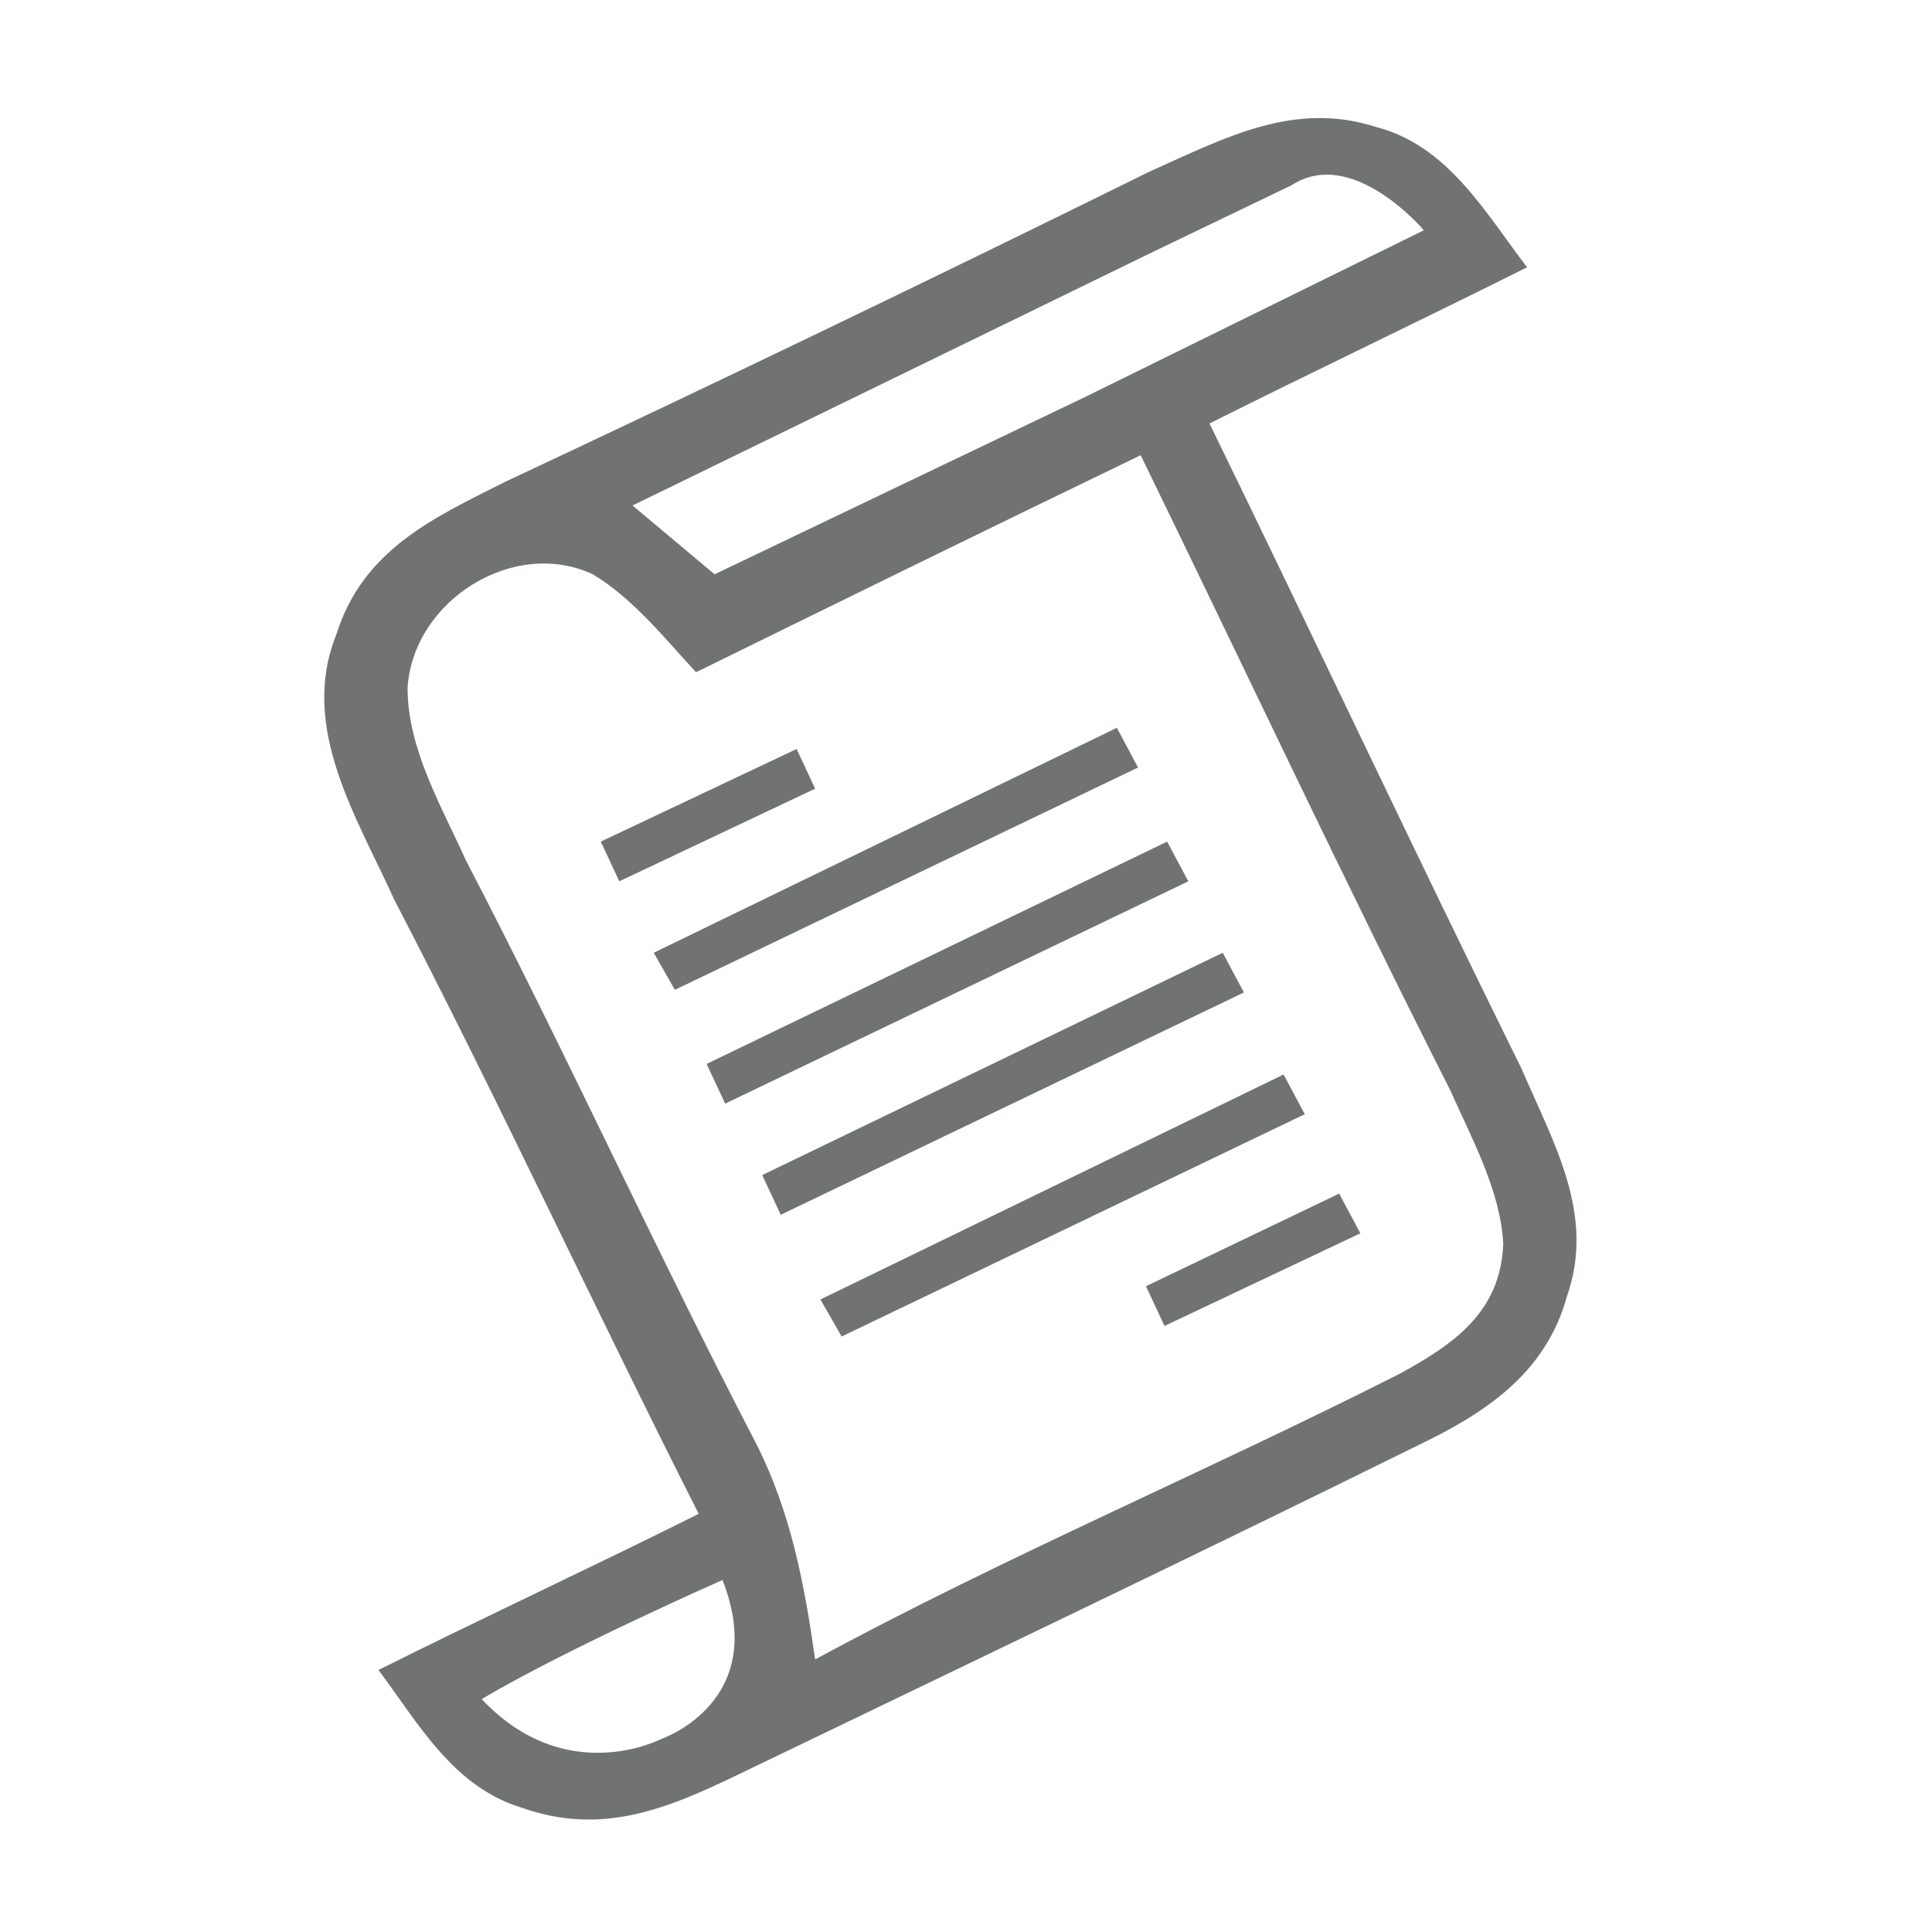 <?xml version="1.0" encoding="UTF-8"?> <svg xmlns="http://www.w3.org/2000/svg" xmlns:xlink="http://www.w3.org/1999/xlink" version="1.1" id="Layer_1" x="0px" y="0px" viewBox="0 0 73 73" style="enable-background:new 0 0 73 73;" xml:space="preserve"> <style type="text/css"> .st0{fill:#FFFFFF;} .st1{fill:#717272;} </style> <path class="st0" d="M0,0h73v73H0V0z"></path> <path class="st1" d="M52,4.8c2.7,0.7,4.1,3.2,5.7,5.3c-4,2-8,3.9-12,5.9c4,8.2,7.8,16.3,11.8,24.4c1.2,2.8,2.8,5.5,1.7,8.6 c-0.8,2.9-3.1,4.4-5.6,5.6C45.1,58.8,36.5,62.9,28,67c-2.7,1.3-5.2,2.4-8.3,1.3c-2.6-0.8-3.9-3.2-5.4-5.2c4-2,8.1-3.9,12.1-5.9 c-3.9-7.7-7.5-15.5-11.5-23.2c-1.4-3.1-3.6-6.5-2.2-10c1-3.2,3.6-4.4,6.4-5.8c8.1-3.8,16.2-7.7,24.3-11.7C46.3,5.2,48.9,3.8,52,4.8z "></path> <path class="st0" d="M48.8,7c2.3-1.5,5,1.7,5,1.7L41,15l-14,6.7l-3.1-2.6l19.7-9.6L48.8,7z"></path> <path class="st0" d="M43.1,17.2c3.9,8,7.7,16.1,11.7,24c0.8,1.8,1.9,3.8,2,5.8c-0.1,2.6-1.9,3.8-3.9,4.9 c-7.3,3.7-14.9,6.9-22.1,10.8c-0.4-2.8-0.9-5.5-2.2-8.1c-3.8-7.3-7.2-14.8-11-22.1c-0.9-2-2.2-4.2-2.2-6.5c0.2-3.3,4-5.7,7-4.3 c1.5,0.9,2.7,2.4,3.9,3.7C31.8,22.7,37.5,19.9,43.1,17.2z"></path> <path class="st1" d="M44.1,31.8l0.8,1.5l-17.5,8.4l-0.7-1.5L44.1,31.8z"></path> <path class="st1" d="M42.2,27.5L43,29l-17.5,8.4L24.7,36L42.2,27.5z"></path> <path class="st0" d="M27.3,59.7c1.8,4.6-2.3,6-2.3,6s-3.6,1.9-6.8-1.5C21.4,62.3,27.3,59.7,27.3,59.7z"></path> <path class="st1" d="M46.2,36l0.8,1.5l-17.5,8.4l-0.7-1.5L46.2,36z"></path> <path class="st1" d="M48.5,40.6l0.8,1.5l-17.5,8.4L31,49.1L48.5,40.6z"></path> <path class="st1" d="M30.1,28.3l0.7,1.5l-7.4,3.5l-0.7-1.5L30.1,28.3z"></path> <path class="st1" d="M50.6,45.1l0.8,1.5L44,50.1l-0.7-1.5L50.6,45.1z"></path> </svg> 
